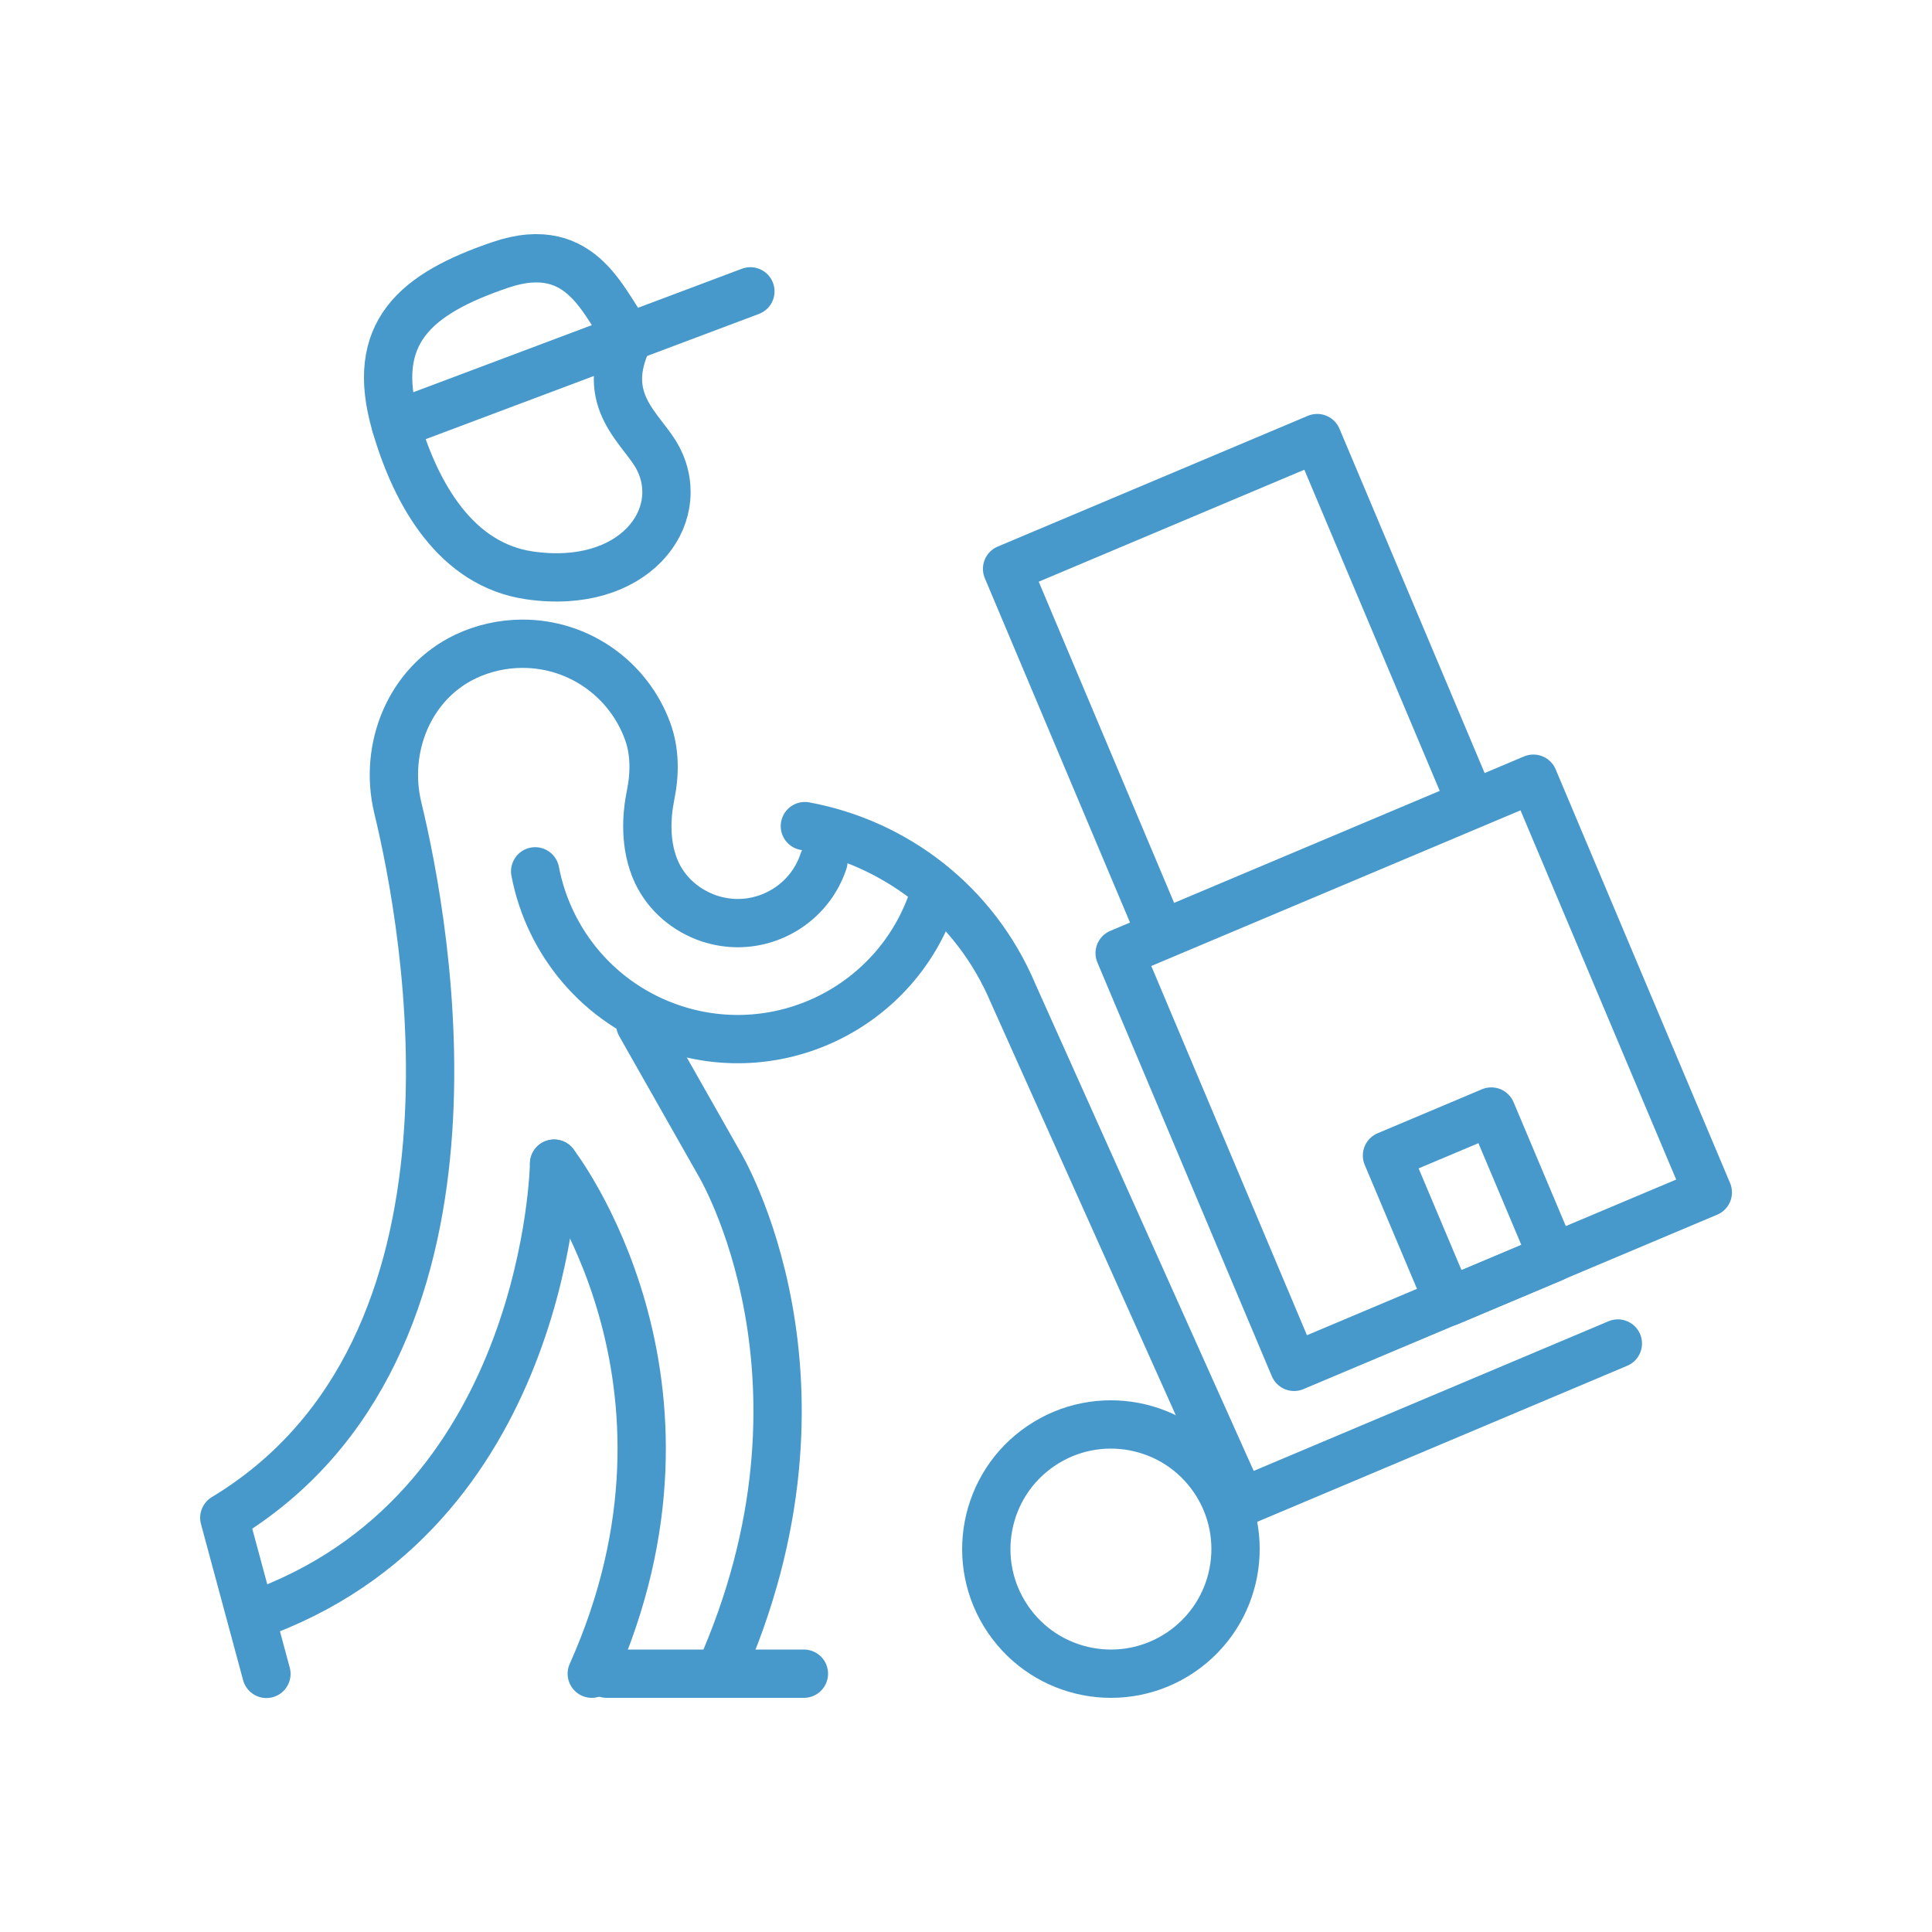 <?xml version="1.0" standalone="no"?>
<!DOCTYPE svg PUBLIC "-//W3C//DTD SVG 1.1//EN" "http://www.w3.org/Graphics/SVG/1.1/DTD/svg11.dtd">
<svg xmlns="http://www.w3.org/2000/svg" viewBox="0 0 100 100" width="100" height="100">
  <defs>
    <style>
      .uuid-77e79b46-61d2-4e30-b3c4-08571caaeb06, .uuid-918d590a-3bf0-42a7-8f45-d2c778e82c09 {
        fill: none;
      }

      .uuid-918d590a-3bf0-42a7-8f45-d2c778e82c09 {
        stroke: #4799cc;
        stroke-linecap: round;
        stroke-linejoin: round;
        stroke-width: 2.5px;
      }
    </style>
  </defs>
  <g id="uuid-861fc628-9c10-4c74-9afb-d0b8c3e94261" data-name="Artwork">
    <g>
      <path class="uuid-918d590a-3bf0-42a7-8f45-d2c778e82c09" d="M41.66,42.76c4.66.86,8.8,3.97,10.78,8.66l11.81,26.34,19.49-8.22"/>
      <circle class="uuid-918d590a-3bf0-42a7-8f45-d2c778e82c09" cx="57.5" cy="80.18" r="6.45" transform="translate(-35.1 46.12) rotate(-34.16)"/>
    </g>
    <rect class="uuid-918d590a-3bf0-42a7-8f45-d2c778e82c09" x="61.55" y="43.91" width="23.24" height="23.24" transform="translate(162.17 78.27) rotate(157.14)"/>
    <rect class="uuid-918d590a-3bf0-42a7-8f45-d2c778e82c09" x="55.42" y="25.24" width="17.42" height="20.54" transform="translate(137.03 43.33) rotate(157.14)"/>
    <rect class="uuid-918d590a-3bf0-42a7-8f45-d2c778e82c09" x="73.17" y="58.34" width="5.86" height="8.22" transform="translate(170.47 90.44) rotate(157.14)"/>
    <path class="uuid-918d590a-3bf0-42a7-8f45-d2c778e82c09" d="M20.48,21.98c1.06,3.66,3.15,7.25,6.92,7.8,5.4.79,8.23-3,6.67-6.04-.79-1.55-3.18-2.95-1.5-6.31-1.27-1.44-2.29-5.21-6.67-3.72s-6.81,3.5-5.42,8.27Z"/>
    <path class="uuid-918d590a-3bf0-42a7-8f45-d2c778e82c09" d="M37.23,86.63c6.79-15.17,0-26.4,0-26.4l-4.09-7.21"/>
    <path class="uuid-918d590a-3bf0-42a7-8f45-d2c778e82c09" d="M28.68,60.23s8.74,11.23,1.95,26.4"/>
    <path class="uuid-918d590a-3bf0-42a7-8f45-d2c778e82c09" d="M28.68,60.23s-.27,17.5-14.9,23.14"/>
    <line class="uuid-918d590a-3bf0-42a7-8f45-d2c778e82c09" x1="31.4" y1="86.63" x2="41.61" y2="86.63"/>
    <line class="uuid-918d590a-3bf0-42a7-8f45-d2c778e82c09" x1="38.84" y1="15.08" x2="20.48" y2="21.98"/>
    <path class="uuid-918d590a-3bf0-42a7-8f45-d2c778e82c09" d="M27.7,45.1c.7,3.67,3.31,6.86,7.1,8.13,5.59,1.87,11.63-1.15,13.5-6.74"/>
    <path class="uuid-918d590a-3bf0-42a7-8f45-d2c778e82c09" d="M42.62,44.59c-.65,1.95-2.48,3.19-4.43,3.19-.49,0-.99-.08-1.48-.24-1.18-.4-2.16-1.22-2.7-2.34-.68-1.43-.54-3.03-.34-4.02.23-1.12.24-2.29-.16-3.36-.97-2.63-3.5-4.5-6.46-4.5-1.06,0-2.06.24-2.95.66-2.89,1.37-4.26,4.72-3.51,7.83,1.48,6.1,5.57,27.96-8.98,36.75l2.18,8.08"/>
  </g>
  <g id="uuid-9d74de00-f1fc-4768-8b82-f64babc1d2f8" data-name="Bounding Box">
    <rect class="uuid-77e79b46-61d2-4e30-b3c4-08571caaeb06" width="100" height="100"/>
  </g>
</svg>